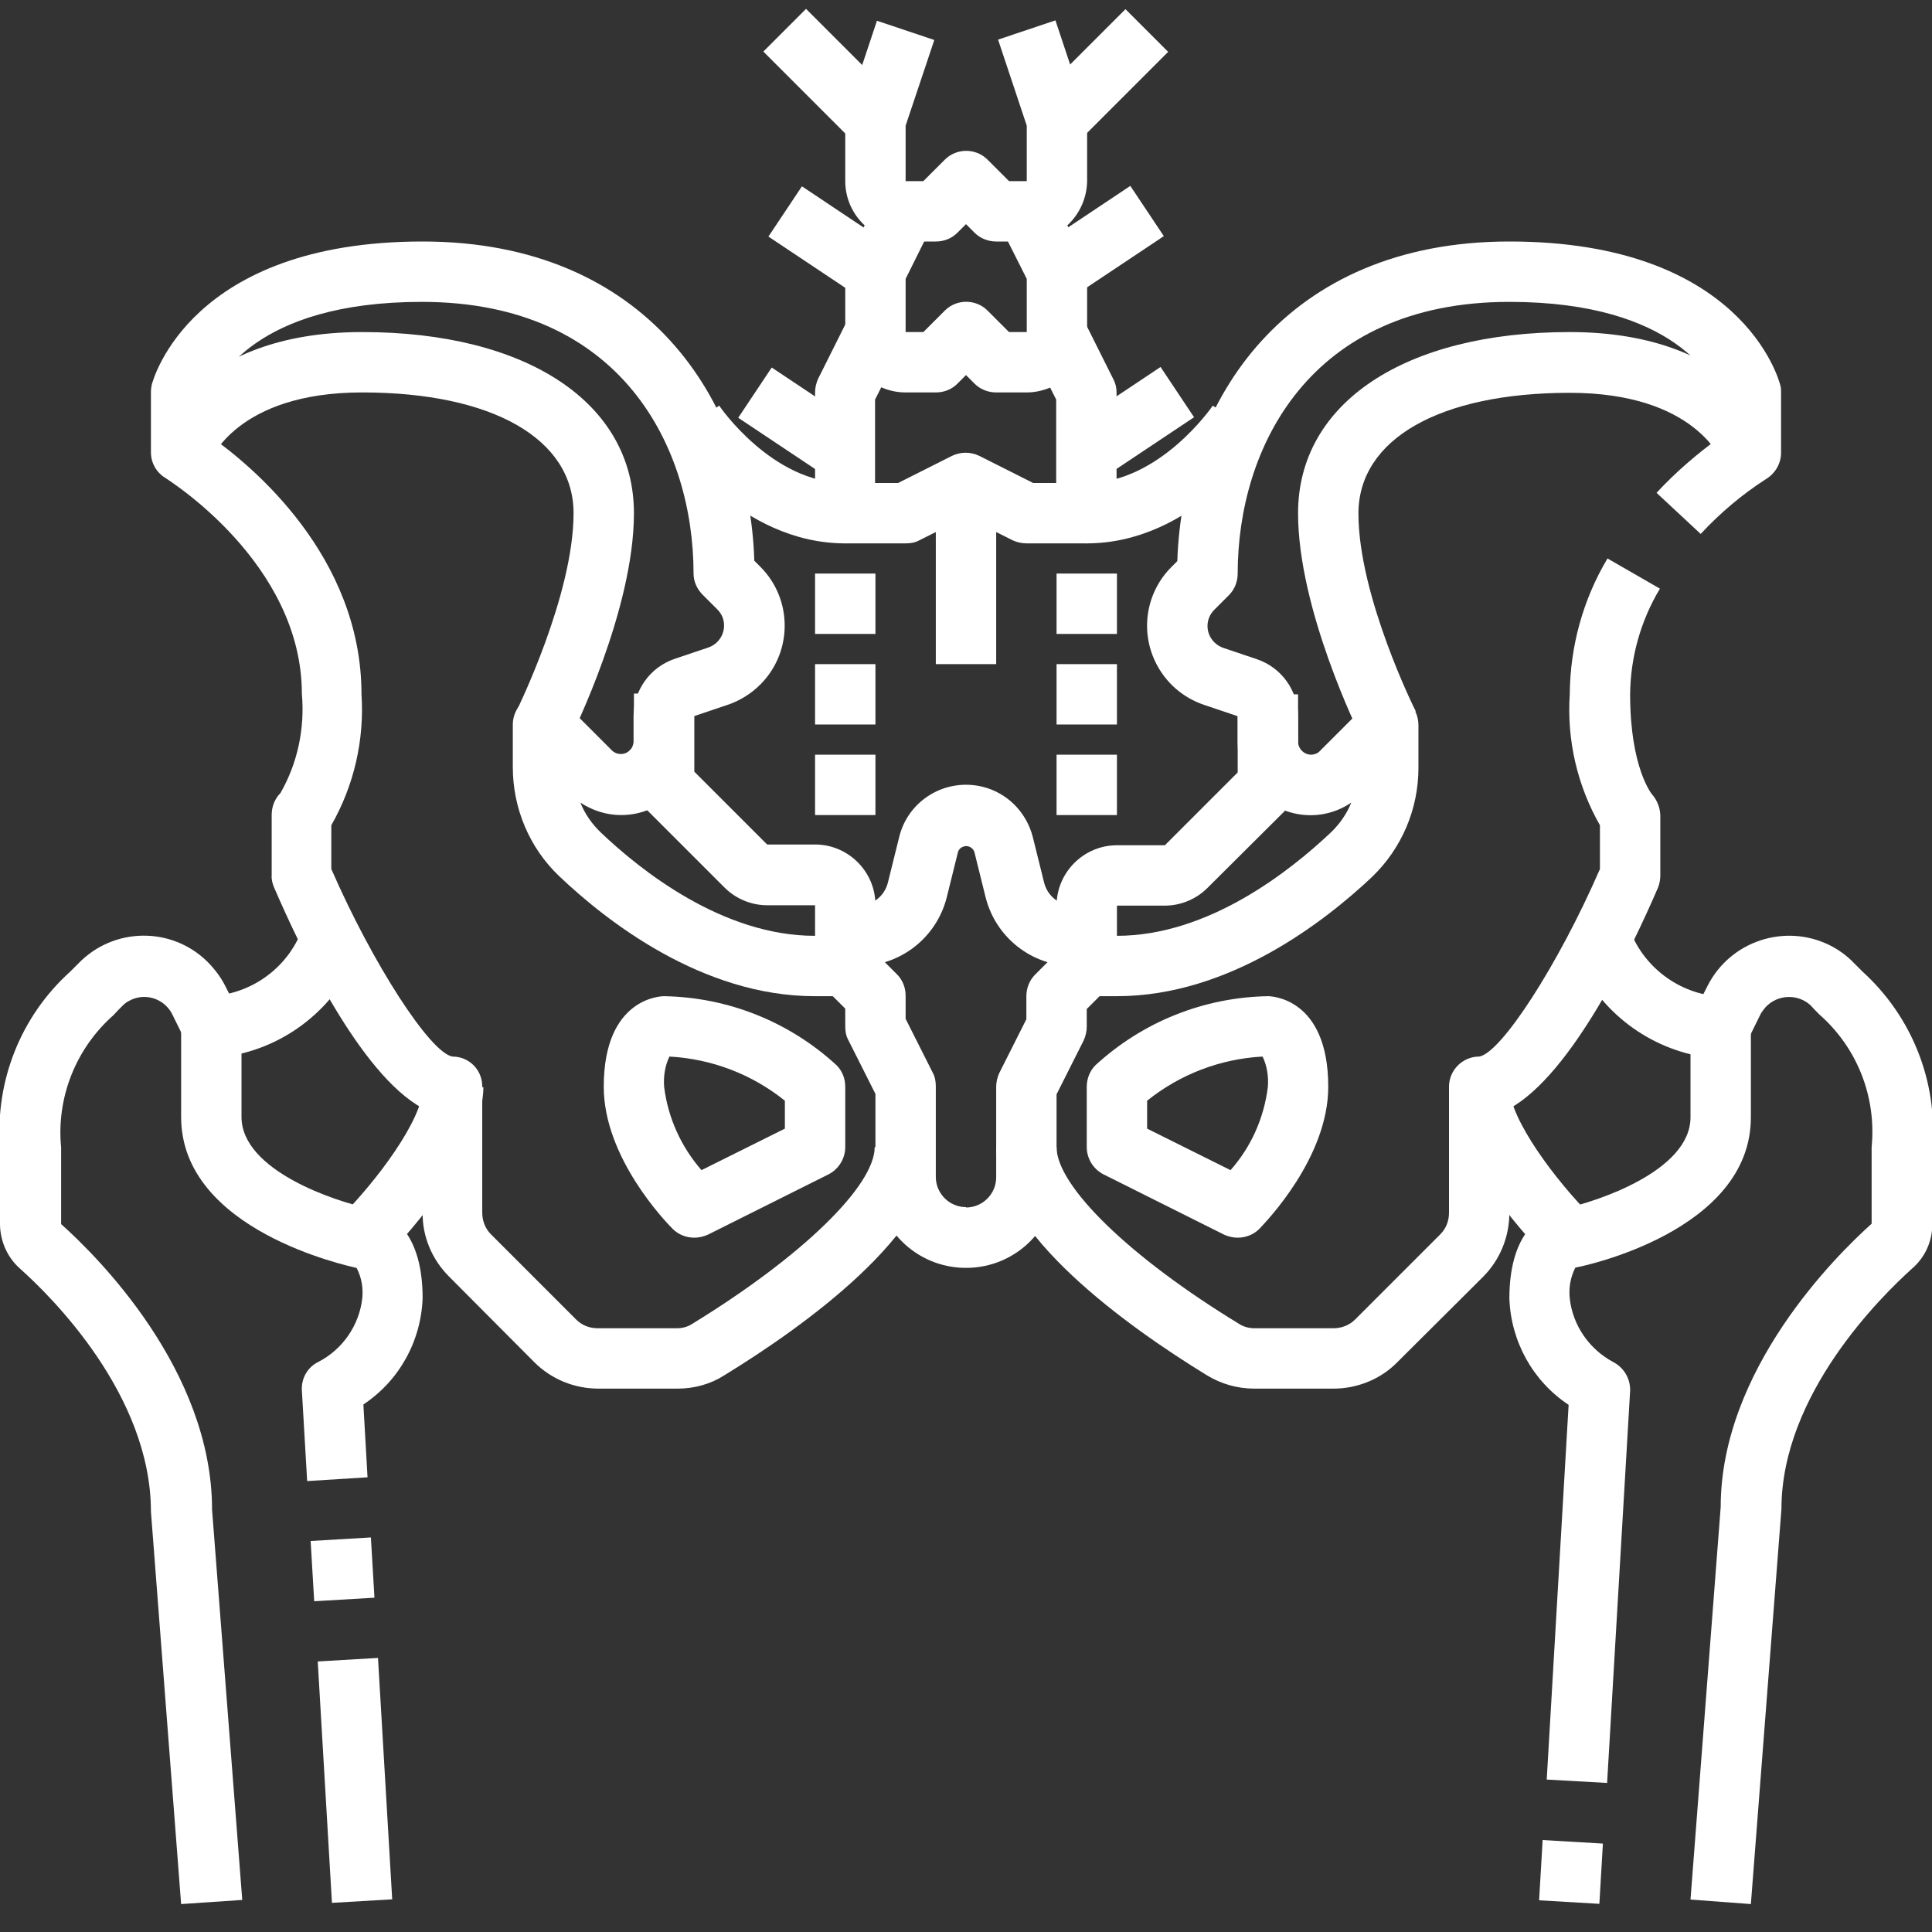 <?xml version="1.0" encoding="utf-8"?>
<svg xmlns="http://www.w3.org/2000/svg" xmlns:xlink="http://www.w3.org/1999/xlink" version="1.1" id="Layer_1" x="0px" y="0px" viewBox="0 0 512 512" style="enable-background:new 0 0 512 512;">
<rect x="0" y="0" width="512" height="512" fill="#333333" stroke="none"/>
<style type="text/css">
	.st0{fill:#FFFFFF;}
</style>
<g id="_22-Hip">
	<path class="st0" d="M256,336c-13.3,0-24-10.7-24-24v-22.1l-7.2-14.3c-0.6-1.1-0.8-2.3-0.8-3.6v-4.7l-5.7-5.7&#xA;		c-1.5-1.5-2.3-3.5-2.3-5.7v-16h-12.7c-4.2,0-8.3-1.7-11.3-4.7l-21.7-21.7c-1.5-1.5-2.3-3.5-2.3-5.7v-24h16v20.7l19.3,19.3H216&#xA;		c8.8,0,16,7.2,16,16v12.7l5.7,5.7c1.5,1.5,2.3,3.5,2.3,5.7v6.1l7.2,14.3c0.6,1.1,0.8,2.3,0.8,3.6v24c0,4.4,3.6,8,8,8V336z"/>
	<path class="st0" d="M256,336v-16c4.4,0,8-3.6,8-8v-24c0-1.2,0.3-2.5,0.8-3.6l7.2-14.3V264c0-2.1,0.8-4.2,2.3-5.7l5.7-5.7V240&#xA;		c0-8.8,7.2-16,16-16h12.7l19.3-19.3V184h16v24c0,2.1-0.8,4.2-2.3,5.7L320,235.3c-3,3-7.1,4.7-11.3,4.7H296v16&#xA;		c0,2.1-0.8,4.2-2.3,5.7l-5.7,5.7v4.7c0,1.2-0.3,2.5-0.8,3.6l-7.2,14.3V312C280,325.3,269.3,336,256,336z"/>
	<path class="st0" d="M288,256h-3.5c-11,0-20.6-7.5-23.3-18.2l-3-12.1c-0.5-1.2-1.8-1.8-3-1.3c-0.6,0.2-1.1,0.7-1.3,1.3l-3,12.1&#xA;		c-2.7,10.7-12.3,18.2-23.3,18.2H224v-16h3.5c3.7,0,6.9-2.5,7.8-6.1l3-12.1c2.4-9.8,12.3-15.7,22.1-13.3c6.5,1.6,11.6,6.7,13.3,13.3&#xA;		l3,12.1c0.9,3.6,4.1,6.1,7.8,6.1h3.5V256z"/>
	<path class="st0" d="M179.6,368h-21c-6.4,0-12.5-2.5-17-7L119,338.3c-4.5-4.5-7.1-10.6-7-17v-27.6c-16.6-9-32.6-42.8-39.4-58.6&#xA;		c-0.4-1-0.7-2.1-0.6-3.2v-16c0-2.1,0.8-4.2,2.3-5.7l0,0c4.6-8,6.5-17.2,5.7-26.3c0-34.9-35.8-56.9-36.1-57.2&#xA;		c-2.4-1.4-3.9-4-3.9-6.8v-16c0-0.7,0.1-1.3,0.2-1.9C40.6,100.5,50.5,64,112,64c59.2,0,86.6,42,87.9,84.6l1.6,1.6&#xA;		c8.6,8.6,8.6,22.6,0,31.2c-2.4,2.4-5.4,4.3-8.7,5.4l-8.9,3v6.9c0,10.7-8.6,19.3-19.3,19.3c-3.9,0-7.6-1.2-10.8-3.3&#xA;		c1.2,3,3.1,5.7,5.4,7.9c10.7,10.2,32.4,27.4,56.7,27.4h8v16h-8c-29.8,0-55.2-19.9-67.7-31.8c-7.9-7.5-12.3-18-12.3-28.9V192&#xA;		c0-4.4,3.6-8,8-8c2.1,0,4.2,0.8,5.7,2.3l12.7,12.7c1.4,1.2,3.6,1.1,4.8-0.4c0.5-0.5,0.7-1.2,0.8-1.9v-6.9c0-6.9,4.4-13,10.9-15.2&#xA;		l8.9-3c3.2-1.1,4.9-4.5,3.9-7.7c-0.3-0.9-0.8-1.7-1.5-2.4l-3.9-3.9c-1.5-1.5-2.4-3.5-2.4-5.6c0-33.2-18.9-72-72-72&#xA;		c-44.5,0-54.5,21-56,25.2v10.5c10.8,7.6,40,31.6,40,68.3c0.8,12.1-2,24.2-8,34.7v11.6c11,25.2,26.2,48.7,32.1,49.7&#xA;		c4.4,0,7.9,3.5,7.9,7.9c0,0,0,0.1,0,0.1v33.4c0,2.1,0.8,4.2,2.3,5.7l22.6,22.6c1.5,1.5,3.5,2.3,5.7,2.3h21c1.5,0,2.9-0.4,4.1-1.2&#xA;		c28.9-17.7,48.3-36.5,48.3-46.8h16c0,22.8-35,47.7-55.9,60.5C188.3,366.8,184,368,179.6,368z"/>
	<path class="st0" d="M151.2,195.6l-14.3-7.2c0.1-0.3,15.1-30.6,15.1-52.4c0-19.7-21.5-32-56-32c-33.2,0-40.2,17.9-40.5,18.6&#xA;		l-15.1-5.2C40.8,116.3,50.8,88,96,88c43.7,0,72,18.8,72,48C168,161.6,151.8,194.2,151.2,195.6z"/>
	<path class="st0" d="M184,328c-2.1,0-4.2-0.8-5.7-2.3c-1.9-1.9-18.3-18.9-18.3-37.7c0-23.7,15.3-24,16-24&#xA;		c17,0.3,33.2,6.8,45.7,18.3c1.5,1.5,2.3,3.5,2.3,5.7v16c0,3-1.7,5.8-4.4,7.2l-32,16C186.5,327.7,185.2,328,184,328z M177.4,280&#xA;		c-1.2,2.5-1.6,5.3-1.4,8c1,8.2,4.5,15.9,9.9,22.1l22.1-11v-7.4C199.3,284.7,188.6,280.6,177.4,280z"/>
	<path class="st0" d="M81.4,392.5l-1.4-24c-0.2-3.2,1.5-6.2,4.4-7.6c6.4-3.3,10.8-9.7,11.6-16.8c0.3-2.8-0.2-5.6-1.5-8.1h-0.1&#xA;		C92.5,335.5,48,326.2,48,296v-24c0-4.4,3.6-8,8-8c11.2-0.7,20.8-8,24.4-18.6l15.2,5.1c-5,14.3-16.9,25.1-31.6,28.7V296&#xA;		c0,14.2,24.9,22.4,33.6,24.2c4,0.6,14.4,4.3,14.4,23.8c-0.4,11.4-6.2,21.9-15.7,28.2l1.1,19.3L81.4,392.5z M96,336L96,336z M96,336&#xA;		L96,336z"/>
	
		<rect x="82.8" y="408" transform="matrix(0.998 -5.895792e-02 5.895792e-02 0.998 -24.368 6.078)" class="st0" width="16" height="16"/>
	
		<rect x="86.1" y="439.9" transform="matrix(0.998 -5.873142e-02 5.873142e-02 0.998 -27.559 6.343)" class="st0" width="16" height="64.1"/>
	<path class="st0" d="M48,504.6l-8-104c0-31-26.5-57.1-34.7-64.4c-3.4-3-5.3-7.4-5.3-11.9V304c-1.3-17.5,5.5-34.7,18.6-46.5l2.2-2.2&#xA;		c9.3-9.6,24.6-9.8,34.1-0.5c1.9,1.9,3.6,4.1,4.8,6.5l3.6,7.1l-14.3,7.2l-3.5-7.1c-2.3-4.1-7.4-5.5-11.4-3.2&#xA;		c-0.6,0.3-1.1,0.7-1.6,1.2c-0.8,0.8-1.6,1.6-2.4,2.5c-10,8.8-15.2,21.9-13.9,35.1v20.3c9.4,8.4,40,38.6,40,75.7l8,103.4L48,504.6z"/>
	<path class="st0" d="M101.7,333.7l-11.3-11.3c9-9,21.7-25.6,21.7-34.3h16C128,306.8,104.4,331,101.7,333.7z"/>
	<path class="st0" d="M353.4,368h-21c-4.4,0-8.7-1.2-12.5-3.5C299,351.7,264,326.8,264,304h16c0,10.3,19.4,29.2,48.3,46.8&#xA;		c1.2,0.8,2.7,1.2,4.1,1.2h21c2.1,0,4.2-0.8,5.7-2.3l22.6-22.6c1.5-1.5,2.3-3.5,2.3-5.7V288c0-4.4,3.6-8,8-8&#xA;		c5.8-0.9,21-24.4,32-49.7v-11.6c-6-10.5-8.8-22.6-8-34.7c0.1-12.7,3.5-25.1,10-36l13.9,8c-5.1,8.5-7.8,18.1-7.9,28&#xA;		c0,19.6,5.8,26.5,5.8,26.5c1.3,1.5,2.1,3.4,2.2,5.5v16c0,1.1-0.2,2.2-0.6,3.2c-6.8,15.8-22.8,49.5-39.4,58.6v27.6&#xA;		c0,6.4-2.5,12.5-7,17L370.3,361C365.9,365.5,359.7,368,353.4,368z"/>
	<path class="st0" d="M296,264h-8v-16h8c24.3,0,45.9-17.2,56.7-27.4c2.3-2.2,4.2-4.9,5.4-7.9c-8.8,6-20.8,3.7-26.8-5.2&#xA;		c-2.2-3.2-3.3-7-3.3-10.8v-6.9l-8.9-3c-11.6-3.9-17.8-16.4-14-27.9c1.1-3.3,2.9-6.2,5.3-8.6l1.6-1.6C313.4,106,340.8,64,400,64&#xA;		c61.5,0,71.4,36.5,71.8,38.1c0.2,0.6,0.2,1.3,0.2,1.9v16c0,2.8-1.5,5.4-3.9,6.9c-6.4,4.1-12.2,9-17.4,14.6l-11.7-10.9&#xA;		c5.1-5.5,10.8-10.4,16.9-14.8v-10.5C454.4,101,444.3,80,400,80c-53.1,0-72,38.8-72,72c0,2.1-0.8,4.2-2.3,5.7l-3.9,3.9&#xA;		c-2.4,2.4-2.4,6.2,0,8.6c0.7,0.7,1.5,1.2,2.4,1.5l8.9,3c6.5,2.2,10.9,8.3,10.9,15.2v6.9c0.2,1.9,1.8,3.3,3.7,3.2&#xA;		c0.7-0.1,1.4-0.3,1.9-0.8l12.7-12.7c3.1-3.1,8.2-3.1,11.3,0c1.5,1.5,2.3,3.5,2.3,5.7v11.3c0,10.9-4.4,21.3-12.3,28.9&#xA;		C351.2,244.1,325.8,264,296,264z"/>
	<path class="st0" d="M360.8,195.6c-0.7-1.4-16.8-34-16.8-59.6c0-29.2,28.3-48,72-48c45.2,0,55.2,28.3,55.6,29.5l-15.1,5.2&#xA;		c-0.3-0.8-7.3-18.6-40.5-18.6c-34.5,0-56,12.3-56,32c0,21.9,15,52.1,15.2,52.4L360.8,195.6z"/>
	<path class="st0" d="M328,328c-1.2,0-2.5-0.3-3.6-0.8l-32-16c-2.7-1.4-4.4-4.2-4.4-7.2v-16c0-2.1,0.8-4.2,2.3-5.7&#xA;		c12.5-11.5,28.7-18,45.7-18.3c0.7,0,16,0.3,16,24c0,18.8-16.5,35.8-18.3,37.7C332.2,327.2,330.1,328,328,328z M304,299.1l22.1,11&#xA;		c5.5-6.2,8.9-13.9,9.9-22.1c0.2-2.7-0.2-5.5-1.4-8c-11.2,0.6-21.9,4.7-30.6,11.7V299.1z"/>
	<path class="st0" d="M425.9,472.5l-16-0.9l5.8-99.3c-9.5-6.3-15.3-16.8-15.7-28.2c0-19.5,10.4-23.2,14.4-23.8&#xA;		c8.7-1.8,33.6-10,33.6-24.2v-16.7c-14.7-3.6-26.6-14.4-31.6-28.7l15.2-5.1c3.6,10.5,13.3,17.9,24.4,18.5c4.4,0,8,3.6,8,8v24&#xA;		c0,30.2-44.5,39.5-46.4,39.8h-0.1c-1.3,2.5-1.8,5.4-1.5,8.2c0.8,7.2,5.2,13.5,11.6,16.9c2.8,1.5,4.5,4.4,4.4,7.6L425.9,472.5z&#xA;		 M416,336L416,336z M416,336L416,336z"/>
	
		<rect x="408.5" y="488" transform="matrix(5.860947e-02 -0.998 0.998 5.860947e-02 -103.086 882.681)" class="st0" width="16" height="16"/>
	<path class="st0" d="M464,504.6l-16-1.2l8-104c0-36.4,30.6-66.7,40-75.1V304c1.3-13.3-3.8-26.3-13.8-35.1c-0.8-0.8-1.7-1.7-2.4-2.5&#xA;		c-3.4-3.1-8.7-2.9-11.9,0.5c-0.4,0.5-0.8,1-1.2,1.6l-3.5,7.1l-14.3-7.2l3.6-7.1c6-11.9,20.5-16.7,32.4-10.8&#xA;		c2.4,1.2,4.6,2.8,6.5,4.8l2.2,2.2c13,11.8,19.9,29,18.5,46.5v20.3c0,4.6-1.9,8.9-5.4,11.9c-8.1,7.3-34.6,33.3-34.6,63.7L464,504.6z"/>
	<path class="st0" d="M410.3,333.7C407.6,331,384,306.8,384,288h16c0,8.7,12.7,25.3,21.7,34.3L410.3,333.7z"/>
	<path class="st0" d="M224,144c-28,0-45.9-26.4-46.7-27.6l13.3-8.9c0.1,0.2,14,20.5,33.4,20.5V144z"/>
	<path class="st0" d="M288,144v-16c19.3,0,33.2-20.2,33.4-20.5l13.3,8.9C333.9,117.6,316,144,288,144z"/>
	<path class="st0" d="M288,144h-16c-1.2,0-2.5-0.3-3.6-0.8l-12.4-6.2l-12.4,6.2c-1.1,0.6-2.3,0.8-3.6,0.8h-16c-4.4,0-8-3.6-8-8v-32&#xA;		c0-1.2,0.3-2.5,0.8-3.6l8-16l14.3,7.2l-7.2,14.3V128h6.1l14.3-7.2c2.3-1.1,4.9-1.1,7.2,0l14.3,7.2h6.1v-22.1l-7.2-14.3l14.3-7.2&#xA;		l8,16c0.6,1.1,0.9,2.3,0.9,3.6v32C296,140.4,292.4,144,288,144z"/>
	<rect x="248" y="128" class="st0" width="16" height="48"/>
	<rect x="216" y="152" class="st0" width="16" height="16"/>
	<rect x="216" y="176" class="st0" width="16" height="16"/>
	<rect x="216" y="200" class="st0" width="16" height="16"/>
	<rect x="280" y="152" class="st0" width="16" height="16"/>
	<rect x="280" y="176" class="st0" width="16" height="16"/>
	<rect x="280" y="200" class="st0" width="16" height="16"/>
	<rect x="204" y="97.6" transform="matrix(0.555 -0.832 0.832 0.555 1.212 226.272)" class="st0" width="16" height="28.8"/>
	
		<rect x="285.6" y="104" transform="matrix(0.832 -0.555 0.555 0.832 -11.744 185.219)" class="st0" width="28.8" height="16"/>
	<rect x="212" y="49.6" transform="matrix(0.555 -0.832 0.832 0.555 44.712 211.549)" class="st0" width="16" height="28.8"/>
	<rect x="277.6" y="56" transform="matrix(0.832 -0.555 0.555 0.832 13.541 172.723)" class="st0" width="28.8" height="16"/>
	<rect x="212" y="3" transform="matrix(0.707 -0.707 0.707 0.707 50.292 161.426)" class="st0" width="16" height="33.9"/>
	<rect x="275" y="12" transform="matrix(0.707 -0.707 0.707 0.707 71.384 212.336)" class="st0" width="33.9" height="16"/>
	<path class="st0" d="M272,104h-8c-2.1,0-4.2-0.8-5.7-2.3l-2.3-2.3l-2.3,2.3c-1.5,1.5-3.5,2.3-5.7,2.3h-8c-8.8,0-16-7.2-16-16V72&#xA;		c0-1.2,0.3-2.5,0.8-3.6l8-16l14.3,7.2L240,73.9V88h4.7l5.7-5.7c3.1-3.1,8.2-3.1,11.3,0l5.7,5.7h4.7V73.9l-7.2-14.3l14.3-7.2l8,16&#xA;		c0.6,1.1,0.9,2.3,0.9,3.6v16C288,96.8,280.8,104,272,104z"/>
	<path class="st0" d="M272,64h-8c-2.1,0-4.2-0.8-5.7-2.3l-2.3-2.3l-2.3,2.3c-1.5,1.5-3.5,2.3-5.7,2.3h-8c-8.8,0-16-7.2-16-16V32&#xA;		c0-0.9,0.1-1.7,0.4-2.5l8-24l15.2,5.1L240,33.3V48h4.7l5.7-5.7c3.1-3.1,8.2-3.1,11.3,0l5.7,5.7h4.7V33.3l-7.6-22.8l15.2-5.1l8,24&#xA;		c0.3,0.8,0.4,1.7,0.4,2.5v16C288,56.8,280.8,64,272,64z"/>
</g>
</svg>